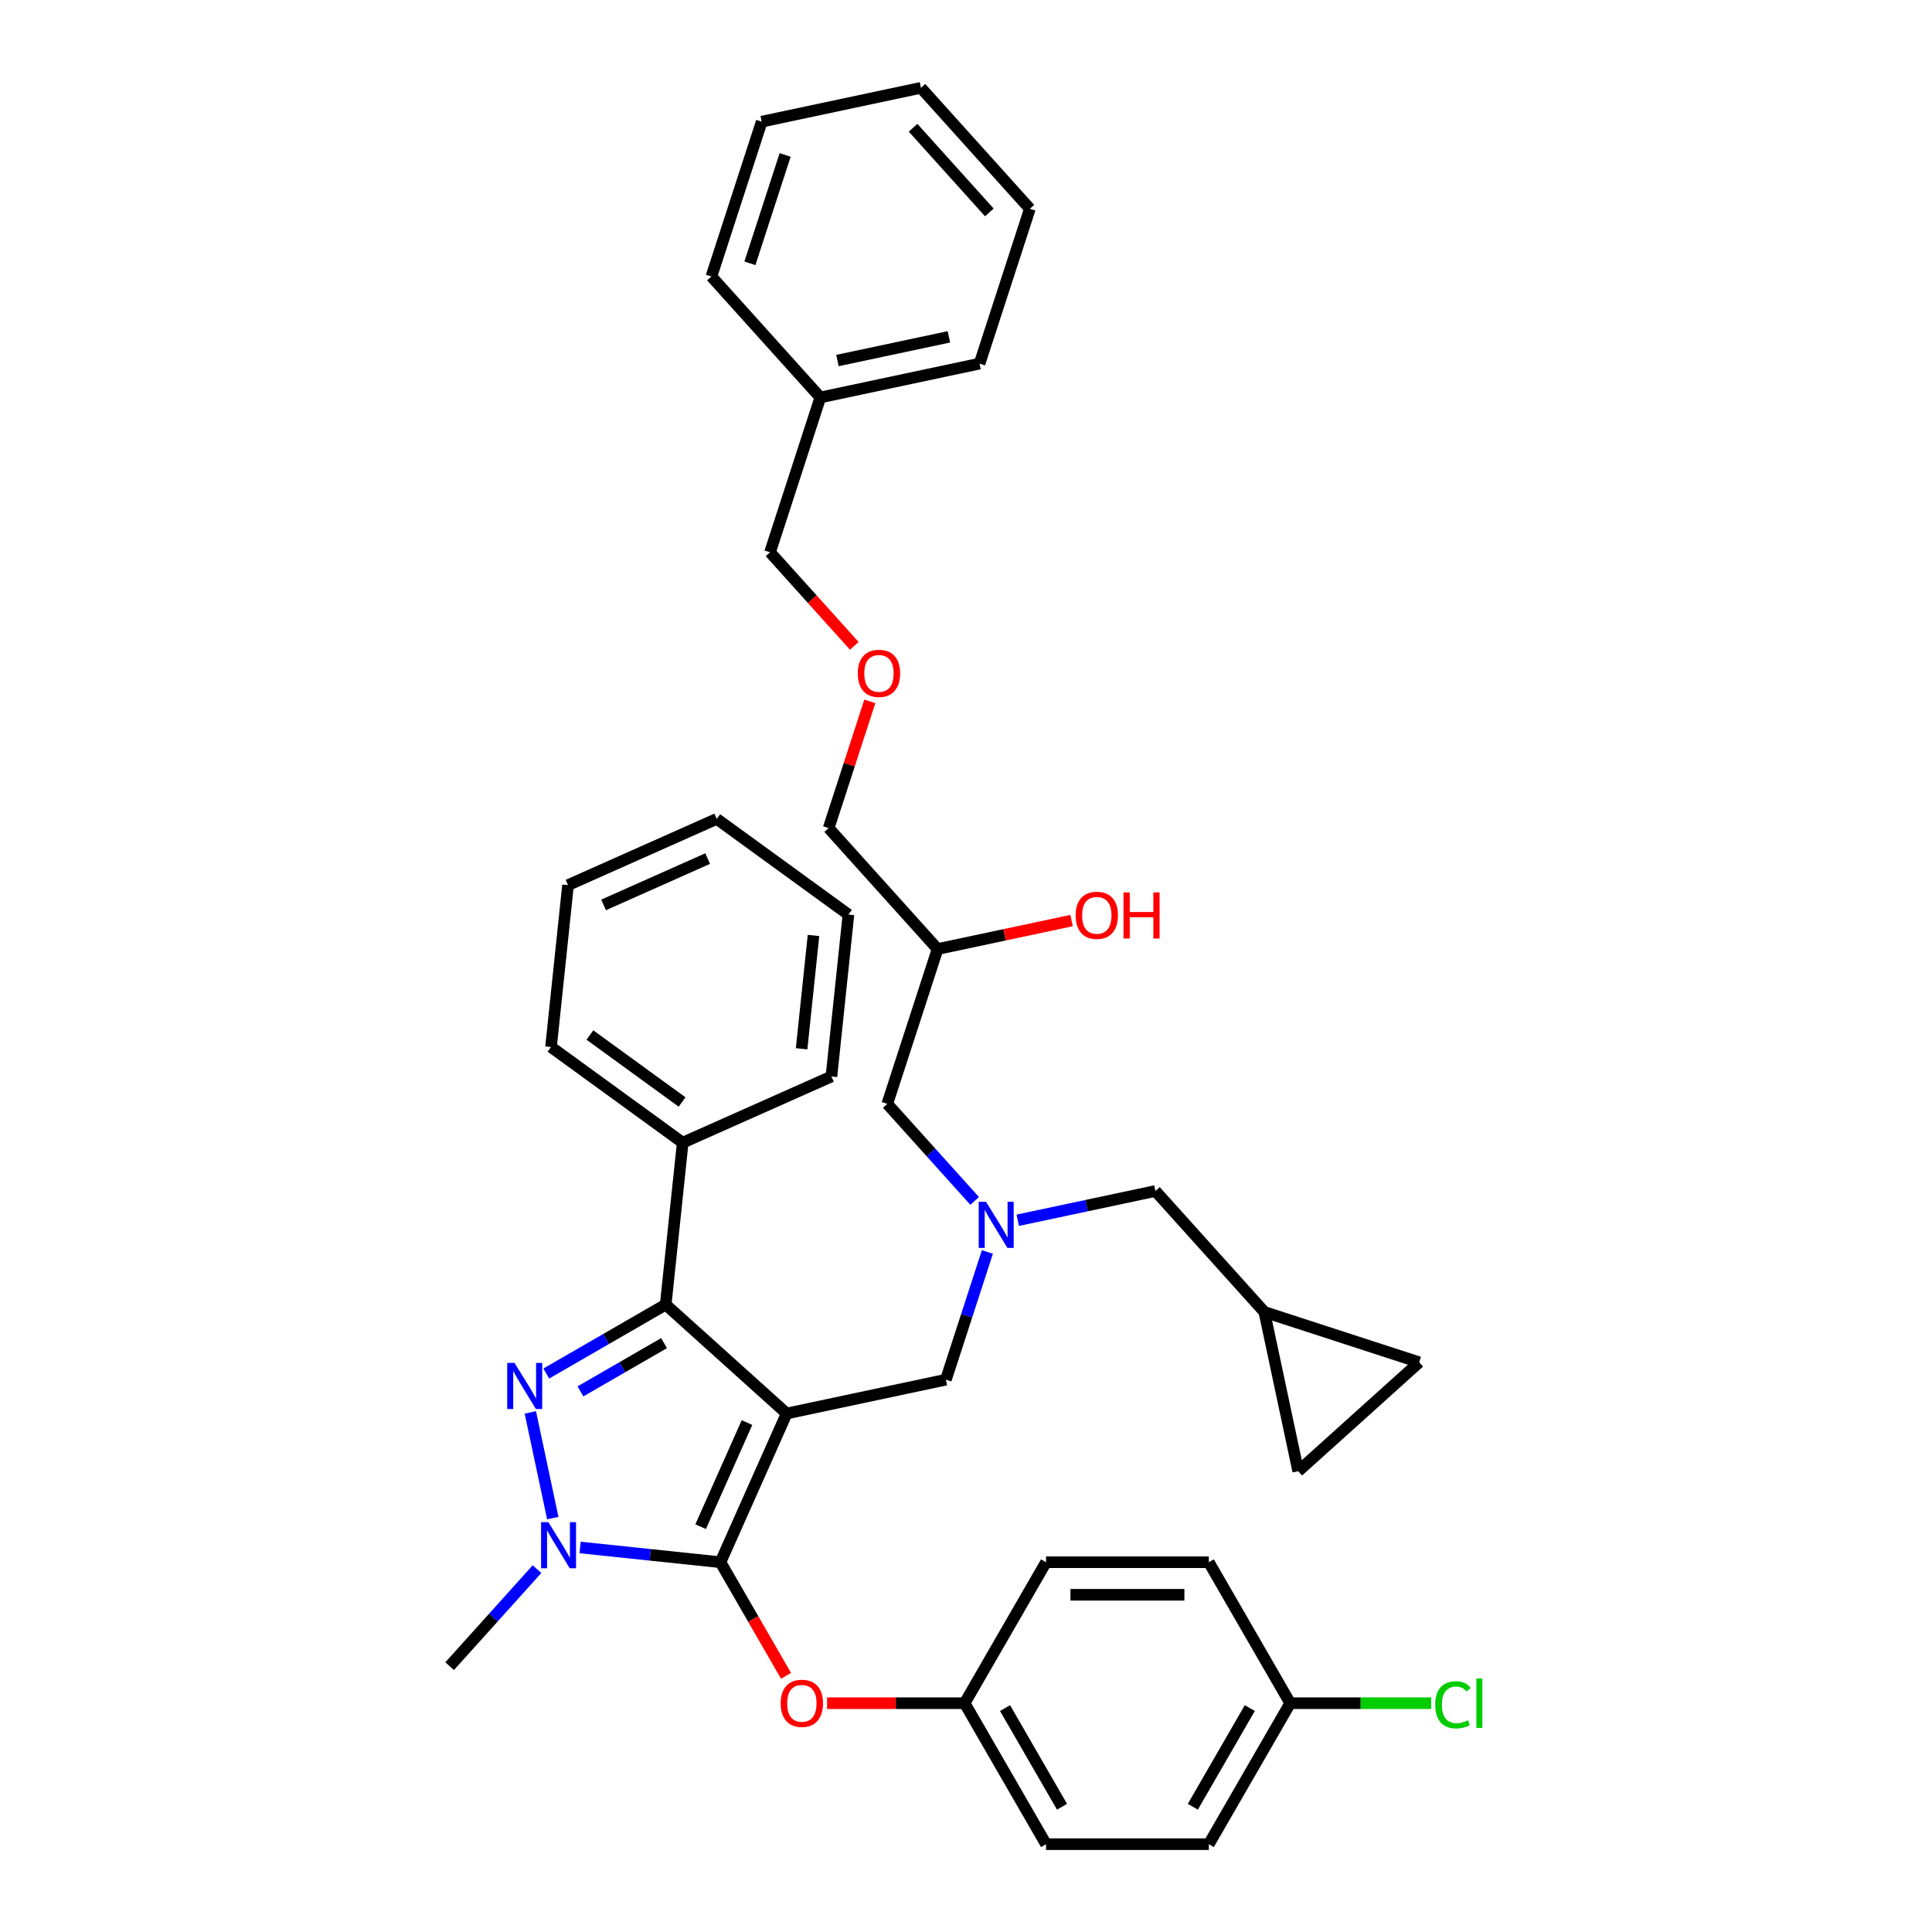 <?xml version='1.0' encoding='iso-8859-1'?>
<svg version='1.1' baseProfile='full'
              xmlns='http://www.w3.org/2000/svg'
                      xmlns:rdkit='http://www.rdkit.org/xml'
                      xmlns:xlink='http://www.w3.org/1999/xlink'
                  xml:space='preserve'
width='1000px' height='1000px' viewBox='0 0 1000 1000'>
<!-- END OF HEADER -->
<rect style='opacity:1.0;fill:#FFFFFF;stroke:none' width='1000' height='1000' x='0' y='0'> </rect>
<path class='bond-0' d='M 526.788,631.607 L 562.419,624.033' style='fill:none;fill-rule:evenodd;stroke:#0000FF;stroke-width:6px;stroke-linecap:butt;stroke-linejoin:miter;stroke-opacity:1' />
<path class='bond-0' d='M 562.419,624.033 L 598.05,616.459' style='fill:none;fill-rule:evenodd;stroke:#000000;stroke-width:6px;stroke-linecap:butt;stroke-linejoin:miter;stroke-opacity:1' />
<path class='bond-1' d='M 504.476,621.588 L 481.864,596.475' style='fill:none;fill-rule:evenodd;stroke:#0000FF;stroke-width:6px;stroke-linecap:butt;stroke-linejoin:miter;stroke-opacity:1' />
<path class='bond-1' d='M 481.864,596.475 L 459.252,571.361' style='fill:none;fill-rule:evenodd;stroke:#000000;stroke-width:6px;stroke-linecap:butt;stroke-linejoin:miter;stroke-opacity:1' />
<path class='bond-2' d='M 511.071,648.015 L 500.333,681.064' style='fill:none;fill-rule:evenodd;stroke:#0000FF;stroke-width:6px;stroke-linecap:butt;stroke-linejoin:miter;stroke-opacity:1' />
<path class='bond-2' d='M 500.333,681.064 L 489.595,714.113' style='fill:none;fill-rule:evenodd;stroke:#000000;stroke-width:6px;stroke-linecap:butt;stroke-linejoin:miter;stroke-opacity:1' />
<path class='bond-3' d='M 459.252,571.361 L 485.29,491.227' style='fill:none;fill-rule:evenodd;stroke:#000000;stroke-width:6px;stroke-linecap:butt;stroke-linejoin:miter;stroke-opacity:1' />
<path class='bond-4' d='M 485.29,491.227 L 519.968,483.855' style='fill:none;fill-rule:evenodd;stroke:#000000;stroke-width:6px;stroke-linecap:butt;stroke-linejoin:miter;stroke-opacity:1' />
<path class='bond-4' d='M 519.968,483.855 L 554.647,476.484' style='fill:none;fill-rule:evenodd;stroke:#FF0000;stroke-width:6px;stroke-linecap:butt;stroke-linejoin:miter;stroke-opacity:1' />
<path class='bond-5' d='M 485.29,491.227 L 428.91,428.61' style='fill:none;fill-rule:evenodd;stroke:#000000;stroke-width:6px;stroke-linecap:butt;stroke-linejoin:miter;stroke-opacity:1' />
<path class='bond-6' d='M 450.222,363.018 L 439.566,395.814' style='fill:none;fill-rule:evenodd;stroke:#FF0000;stroke-width:6px;stroke-linecap:butt;stroke-linejoin:miter;stroke-opacity:1' />
<path class='bond-6' d='M 439.566,395.814 L 428.91,428.61' style='fill:none;fill-rule:evenodd;stroke:#000000;stroke-width:6px;stroke-linecap:butt;stroke-linejoin:miter;stroke-opacity:1' />
<path class='bond-7' d='M 442.186,334.303 L 420.376,310.081' style='fill:none;fill-rule:evenodd;stroke:#FF0000;stroke-width:6px;stroke-linecap:butt;stroke-linejoin:miter;stroke-opacity:1' />
<path class='bond-7' d='M 420.376,310.081 L 398.567,285.859' style='fill:none;fill-rule:evenodd;stroke:#000000;stroke-width:6px;stroke-linecap:butt;stroke-linejoin:miter;stroke-opacity:1' />
<path class='bond-8' d='M 398.567,285.859 L 424.604,205.724' style='fill:none;fill-rule:evenodd;stroke:#000000;stroke-width:6px;stroke-linecap:butt;stroke-linejoin:miter;stroke-opacity:1' />
<path class='bond-9' d='M 489.595,714.113 L 407.177,731.631' style='fill:none;fill-rule:evenodd;stroke:#000000;stroke-width:6px;stroke-linecap:butt;stroke-linejoin:miter;stroke-opacity:1' />
<path class='bond-10' d='M 300.265,800.97 L 336.586,804.788' style='fill:none;fill-rule:evenodd;stroke:#0000FF;stroke-width:6px;stroke-linecap:butt;stroke-linejoin:miter;stroke-opacity:1' />
<path class='bond-10' d='M 336.586,804.788 L 372.906,808.605' style='fill:none;fill-rule:evenodd;stroke:#000000;stroke-width:6px;stroke-linecap:butt;stroke-linejoin:miter;stroke-opacity:1' />
<path class='bond-11' d='M 286.125,785.76 L 274.498,731.059' style='fill:none;fill-rule:evenodd;stroke:#0000FF;stroke-width:6px;stroke-linecap:butt;stroke-linejoin:miter;stroke-opacity:1' />
<path class='bond-12' d='M 277.953,812.187 L 255.341,837.301' style='fill:none;fill-rule:evenodd;stroke:#0000FF;stroke-width:6px;stroke-linecap:butt;stroke-linejoin:miter;stroke-opacity:1' />
<path class='bond-12' d='M 255.341,837.301 L 232.729,862.414' style='fill:none;fill-rule:evenodd;stroke:#000000;stroke-width:6px;stroke-linecap:butt;stroke-linejoin:miter;stroke-opacity:1' />
<path class='bond-13' d='M 372.906,808.605 L 389.88,838.004' style='fill:none;fill-rule:evenodd;stroke:#000000;stroke-width:6px;stroke-linecap:butt;stroke-linejoin:miter;stroke-opacity:1' />
<path class='bond-13' d='M 389.88,838.004 L 406.853,867.403' style='fill:none;fill-rule:evenodd;stroke:#FF0000;stroke-width:6px;stroke-linecap:butt;stroke-linejoin:miter;stroke-opacity:1' />
<path class='bond-14' d='M 372.906,808.605 L 407.177,731.631' style='fill:none;fill-rule:evenodd;stroke:#000000;stroke-width:6px;stroke-linecap:butt;stroke-linejoin:miter;stroke-opacity:1' />
<path class='bond-14' d='M 362.652,790.205 L 386.642,736.323' style='fill:none;fill-rule:evenodd;stroke:#000000;stroke-width:6px;stroke-linecap:butt;stroke-linejoin:miter;stroke-opacity:1' />
<path class='bond-15' d='M 407.177,731.631 L 344.561,675.251' style='fill:none;fill-rule:evenodd;stroke:#000000;stroke-width:6px;stroke-linecap:butt;stroke-linejoin:miter;stroke-opacity:1' />
<path class='bond-16' d='M 344.561,675.251 L 353.368,591.454' style='fill:none;fill-rule:evenodd;stroke:#000000;stroke-width:6px;stroke-linecap:butt;stroke-linejoin:miter;stroke-opacity:1' />
<path class='bond-17' d='M 344.561,675.251 L 313.654,693.095' style='fill:none;fill-rule:evenodd;stroke:#000000;stroke-width:6px;stroke-linecap:butt;stroke-linejoin:miter;stroke-opacity:1' />
<path class='bond-17' d='M 313.654,693.095 L 282.747,710.939' style='fill:none;fill-rule:evenodd;stroke:#0000FF;stroke-width:6px;stroke-linecap:butt;stroke-linejoin:miter;stroke-opacity:1' />
<path class='bond-17' d='M 343.715,695.198 L 322.08,707.689' style='fill:none;fill-rule:evenodd;stroke:#000000;stroke-width:6px;stroke-linecap:butt;stroke-linejoin:miter;stroke-opacity:1' />
<path class='bond-17' d='M 322.08,707.689 L 300.445,720.18' style='fill:none;fill-rule:evenodd;stroke:#0000FF;stroke-width:6px;stroke-linecap:butt;stroke-linejoin:miter;stroke-opacity:1' />
<path class='bond-18' d='M 671.948,761.493 L 734.565,705.113' style='fill:none;fill-rule:evenodd;stroke:#000000;stroke-width:6px;stroke-linecap:butt;stroke-linejoin:miter;stroke-opacity:1' />
<path class='bond-19' d='M 671.948,761.493 L 654.43,679.076' style='fill:none;fill-rule:evenodd;stroke:#000000;stroke-width:6px;stroke-linecap:butt;stroke-linejoin:miter;stroke-opacity:1' />
<path class='bond-20' d='M 734.565,705.113 L 654.43,679.076' style='fill:none;fill-rule:evenodd;stroke:#000000;stroke-width:6px;stroke-linecap:butt;stroke-linejoin:miter;stroke-opacity:1' />
<path class='bond-21' d='M 654.43,679.076 L 598.05,616.459' style='fill:none;fill-rule:evenodd;stroke:#000000;stroke-width:6px;stroke-linecap:butt;stroke-linejoin:miter;stroke-opacity:1' />
<path class='bond-22' d='M 428.096,881.575 L 463.695,881.575' style='fill:none;fill-rule:evenodd;stroke:#FF0000;stroke-width:6px;stroke-linecap:butt;stroke-linejoin:miter;stroke-opacity:1' />
<path class='bond-22' d='M 463.695,881.575 L 499.294,881.575' style='fill:none;fill-rule:evenodd;stroke:#000000;stroke-width:6px;stroke-linecap:butt;stroke-linejoin:miter;stroke-opacity:1' />
<path class='bond-23' d='M 667.812,881.575 L 704.287,881.575' style='fill:none;fill-rule:evenodd;stroke:#000000;stroke-width:6px;stroke-linecap:butt;stroke-linejoin:miter;stroke-opacity:1' />
<path class='bond-23' d='M 704.287,881.575 L 740.763,881.575' style='fill:none;fill-rule:evenodd;stroke:#00CC00;stroke-width:6px;stroke-linecap:butt;stroke-linejoin:miter;stroke-opacity:1' />
<path class='bond-24' d='M 667.812,881.575 L 625.682,954.545' style='fill:none;fill-rule:evenodd;stroke:#000000;stroke-width:6px;stroke-linecap:butt;stroke-linejoin:miter;stroke-opacity:1' />
<path class='bond-24' d='M 646.898,884.095 L 617.408,935.174' style='fill:none;fill-rule:evenodd;stroke:#000000;stroke-width:6px;stroke-linecap:butt;stroke-linejoin:miter;stroke-opacity:1' />
<path class='bond-25' d='M 667.812,881.575 L 625.682,808.605' style='fill:none;fill-rule:evenodd;stroke:#000000;stroke-width:6px;stroke-linecap:butt;stroke-linejoin:miter;stroke-opacity:1' />
<path class='bond-26' d='M 499.294,881.575 L 541.424,808.605' style='fill:none;fill-rule:evenodd;stroke:#000000;stroke-width:6px;stroke-linecap:butt;stroke-linejoin:miter;stroke-opacity:1' />
<path class='bond-27' d='M 499.294,881.575 L 541.424,954.545' style='fill:none;fill-rule:evenodd;stroke:#000000;stroke-width:6px;stroke-linecap:butt;stroke-linejoin:miter;stroke-opacity:1' />
<path class='bond-27' d='M 520.208,884.095 L 549.698,935.174' style='fill:none;fill-rule:evenodd;stroke:#000000;stroke-width:6px;stroke-linecap:butt;stroke-linejoin:miter;stroke-opacity:1' />
<path class='bond-28' d='M 353.368,591.454 L 285.202,541.928' style='fill:none;fill-rule:evenodd;stroke:#000000;stroke-width:6px;stroke-linecap:butt;stroke-linejoin:miter;stroke-opacity:1' />
<path class='bond-28' d='M 353.049,570.391 L 305.332,535.723' style='fill:none;fill-rule:evenodd;stroke:#000000;stroke-width:6px;stroke-linecap:butt;stroke-linejoin:miter;stroke-opacity:1' />
<path class='bond-29' d='M 353.368,591.454 L 430.343,557.183' style='fill:none;fill-rule:evenodd;stroke:#000000;stroke-width:6px;stroke-linecap:butt;stroke-linejoin:miter;stroke-opacity:1' />
<path class='bond-30' d='M 285.202,541.928 L 294.009,458.131' style='fill:none;fill-rule:evenodd;stroke:#000000;stroke-width:6px;stroke-linecap:butt;stroke-linejoin:miter;stroke-opacity:1' />
<path class='bond-31' d='M 294.009,458.131 L 370.983,423.859' style='fill:none;fill-rule:evenodd;stroke:#000000;stroke-width:6px;stroke-linecap:butt;stroke-linejoin:miter;stroke-opacity:1' />
<path class='bond-31' d='M 312.41,468.385 L 366.291,444.395' style='fill:none;fill-rule:evenodd;stroke:#000000;stroke-width:6px;stroke-linecap:butt;stroke-linejoin:miter;stroke-opacity:1' />
<path class='bond-32' d='M 370.983,423.859 L 439.15,473.385' style='fill:none;fill-rule:evenodd;stroke:#000000;stroke-width:6px;stroke-linecap:butt;stroke-linejoin:miter;stroke-opacity:1' />
<path class='bond-33' d='M 439.15,473.385 L 430.343,557.183' style='fill:none;fill-rule:evenodd;stroke:#000000;stroke-width:6px;stroke-linecap:butt;stroke-linejoin:miter;stroke-opacity:1' />
<path class='bond-33' d='M 421.07,484.194 L 414.904,542.852' style='fill:none;fill-rule:evenodd;stroke:#000000;stroke-width:6px;stroke-linecap:butt;stroke-linejoin:miter;stroke-opacity:1' />
<path class='bond-34' d='M 625.682,954.545 L 541.424,954.545' style='fill:none;fill-rule:evenodd;stroke:#000000;stroke-width:6px;stroke-linecap:butt;stroke-linejoin:miter;stroke-opacity:1' />
<path class='bond-35' d='M 625.682,808.605 L 541.424,808.605' style='fill:none;fill-rule:evenodd;stroke:#000000;stroke-width:6px;stroke-linecap:butt;stroke-linejoin:miter;stroke-opacity:1' />
<path class='bond-35' d='M 613.044,825.457 L 554.063,825.457' style='fill:none;fill-rule:evenodd;stroke:#000000;stroke-width:6px;stroke-linecap:butt;stroke-linejoin:miter;stroke-opacity:1' />
<path class='bond-36' d='M 424.604,205.724 L 507.022,188.206' style='fill:none;fill-rule:evenodd;stroke:#000000;stroke-width:6px;stroke-linecap:butt;stroke-linejoin:miter;stroke-opacity:1' />
<path class='bond-36' d='M 433.463,186.613 L 491.155,174.35' style='fill:none;fill-rule:evenodd;stroke:#000000;stroke-width:6px;stroke-linecap:butt;stroke-linejoin:miter;stroke-opacity:1' />
<path class='bond-37' d='M 424.604,205.724 L 368.224,143.108' style='fill:none;fill-rule:evenodd;stroke:#000000;stroke-width:6px;stroke-linecap:butt;stroke-linejoin:miter;stroke-opacity:1' />
<path class='bond-38' d='M 507.022,188.206 L 533.059,108.071' style='fill:none;fill-rule:evenodd;stroke:#000000;stroke-width:6px;stroke-linecap:butt;stroke-linejoin:miter;stroke-opacity:1' />
<path class='bond-39' d='M 533.059,108.071 L 476.679,45.455' style='fill:none;fill-rule:evenodd;stroke:#000000;stroke-width:6px;stroke-linecap:butt;stroke-linejoin:miter;stroke-opacity:1' />
<path class='bond-39' d='M 512.079,109.955 L 472.613,66.123' style='fill:none;fill-rule:evenodd;stroke:#000000;stroke-width:6px;stroke-linecap:butt;stroke-linejoin:miter;stroke-opacity:1' />
<path class='bond-40' d='M 476.679,45.455 L 394.261,62.973' style='fill:none;fill-rule:evenodd;stroke:#000000;stroke-width:6px;stroke-linecap:butt;stroke-linejoin:miter;stroke-opacity:1' />
<path class='bond-41' d='M 394.261,62.973 L 368.224,143.108' style='fill:none;fill-rule:evenodd;stroke:#000000;stroke-width:6px;stroke-linecap:butt;stroke-linejoin:miter;stroke-opacity:1' />
<path class='bond-41' d='M 406.383,80.201 L 388.157,136.295' style='fill:none;fill-rule:evenodd;stroke:#000000;stroke-width:6px;stroke-linecap:butt;stroke-linejoin:miter;stroke-opacity:1' />
<path  class='atom-0' d='M 510.358 622.047
L 518.177 634.686
Q 518.952 635.933, 520.199 638.191
Q 521.446 640.449, 521.514 640.584
L 521.514 622.047
L 524.682 622.047
L 524.682 645.909
L 521.412 645.909
L 513.02 632.09
Q 512.043 630.473, 510.998 628.619
Q 509.987 626.765, 509.684 626.192
L 509.684 645.909
L 506.583 645.909
L 506.583 622.047
L 510.358 622.047
' fill='#0000FF'/>
<path  class='atom-3' d='M 443.993 348.543
Q 443.993 342.813, 446.824 339.611
Q 449.655 336.409, 454.947 336.409
Q 460.238 336.409, 463.069 339.611
Q 465.901 342.813, 465.901 348.543
Q 465.901 354.34, 463.036 357.643
Q 460.171 360.912, 454.947 360.912
Q 449.689 360.912, 446.824 357.643
Q 443.993 354.373, 443.993 348.543
M 454.947 358.216
Q 458.587 358.216, 460.542 355.789
Q 462.53 353.329, 462.53 348.543
Q 462.53 343.858, 460.542 341.499
Q 458.587 339.106, 454.947 339.106
Q 451.307 339.106, 449.318 341.465
Q 447.364 343.824, 447.364 348.543
Q 447.364 353.362, 449.318 355.789
Q 451.307 358.216, 454.947 358.216
' fill='#FF0000'/>
<path  class='atom-4' d='M 556.753 473.776
Q 556.753 468.046, 559.585 464.844
Q 562.416 461.642, 567.707 461.642
Q 572.998 461.642, 575.83 464.844
Q 578.661 468.046, 578.661 473.776
Q 578.661 479.573, 575.796 482.876
Q 572.931 486.145, 567.707 486.145
Q 562.449 486.145, 559.585 482.876
Q 556.753 479.606, 556.753 473.776
M 567.707 483.448
Q 571.347 483.448, 573.302 481.022
Q 575.29 478.561, 575.29 473.776
Q 575.29 469.091, 573.302 466.732
Q 571.347 464.339, 567.707 464.339
Q 564.067 464.339, 562.079 466.698
Q 560.124 469.057, 560.124 473.776
Q 560.124 478.595, 562.079 481.022
Q 564.067 483.448, 567.707 483.448
' fill='#FF0000'/>
<path  class='atom-4' d='M 581.525 461.912
L 584.761 461.912
L 584.761 472.057
L 596.962 472.057
L 596.962 461.912
L 600.197 461.912
L 600.197 485.774
L 596.962 485.774
L 596.962 474.753
L 584.761 474.753
L 584.761 485.774
L 581.525 485.774
L 581.525 461.912
' fill='#FF0000'/>
<path  class='atom-8' d='M 283.835 787.867
L 291.654 800.505
Q 292.429 801.752, 293.676 804.011
Q 294.923 806.269, 294.991 806.404
L 294.991 787.867
L 298.159 787.867
L 298.159 811.729
L 294.889 811.729
L 286.497 797.91
Q 285.52 796.292, 284.475 794.439
Q 283.464 792.585, 283.161 792.012
L 283.161 811.729
L 280.06 811.729
L 280.06 787.867
L 283.835 787.867
' fill='#0000FF'/>
<path  class='atom-12' d='M 266.316 705.449
L 274.135 718.088
Q 274.911 719.335, 276.158 721.593
Q 277.405 723.851, 277.472 723.986
L 277.472 705.449
L 280.64 705.449
L 280.64 729.311
L 277.371 729.311
L 268.979 715.493
Q 268.001 713.875, 266.957 712.021
Q 265.946 710.168, 265.642 709.595
L 265.642 729.311
L 262.541 729.311
L 262.541 705.449
L 266.316 705.449
' fill='#0000FF'/>
<path  class='atom-17' d='M 404.082 881.643
Q 404.082 875.913, 406.913 872.711
Q 409.744 869.509, 415.036 869.509
Q 420.327 869.509, 423.158 872.711
Q 425.989 875.913, 425.989 881.643
Q 425.989 887.44, 423.125 890.743
Q 420.26 894.012, 415.036 894.012
Q 409.778 894.012, 406.913 890.743
Q 404.082 887.473, 404.082 881.643
M 415.036 891.316
Q 418.676 891.316, 420.631 888.889
Q 422.619 886.429, 422.619 881.643
Q 422.619 876.958, 420.631 874.599
Q 418.676 872.206, 415.036 872.206
Q 411.396 872.206, 409.407 874.565
Q 407.452 876.924, 407.452 881.643
Q 407.452 886.462, 409.407 888.889
Q 411.396 891.316, 415.036 891.316
' fill='#FF0000'/>
<path  class='atom-20' d='M 742.87 882.401
Q 742.87 876.469, 745.633 873.368
Q 748.431 870.234, 753.722 870.234
Q 758.643 870.234, 761.272 873.706
L 759.047 875.525
Q 757.126 872.998, 753.722 872.998
Q 750.116 872.998, 748.195 875.424
Q 746.307 877.817, 746.307 882.401
Q 746.307 887.119, 748.262 889.546
Q 750.251 891.973, 754.093 891.973
Q 756.722 891.973, 759.789 890.389
L 760.732 892.916
Q 759.485 893.725, 757.598 894.197
Q 755.711 894.669, 753.621 894.669
Q 748.431 894.669, 745.633 891.501
Q 742.87 888.333, 742.87 882.401
' fill='#00CC00'/>
<path  class='atom-20' d='M 764.17 868.785
L 767.271 868.785
L 767.271 894.366
L 764.17 894.366
L 764.17 868.785
' fill='#00CC00'/>
</svg>

